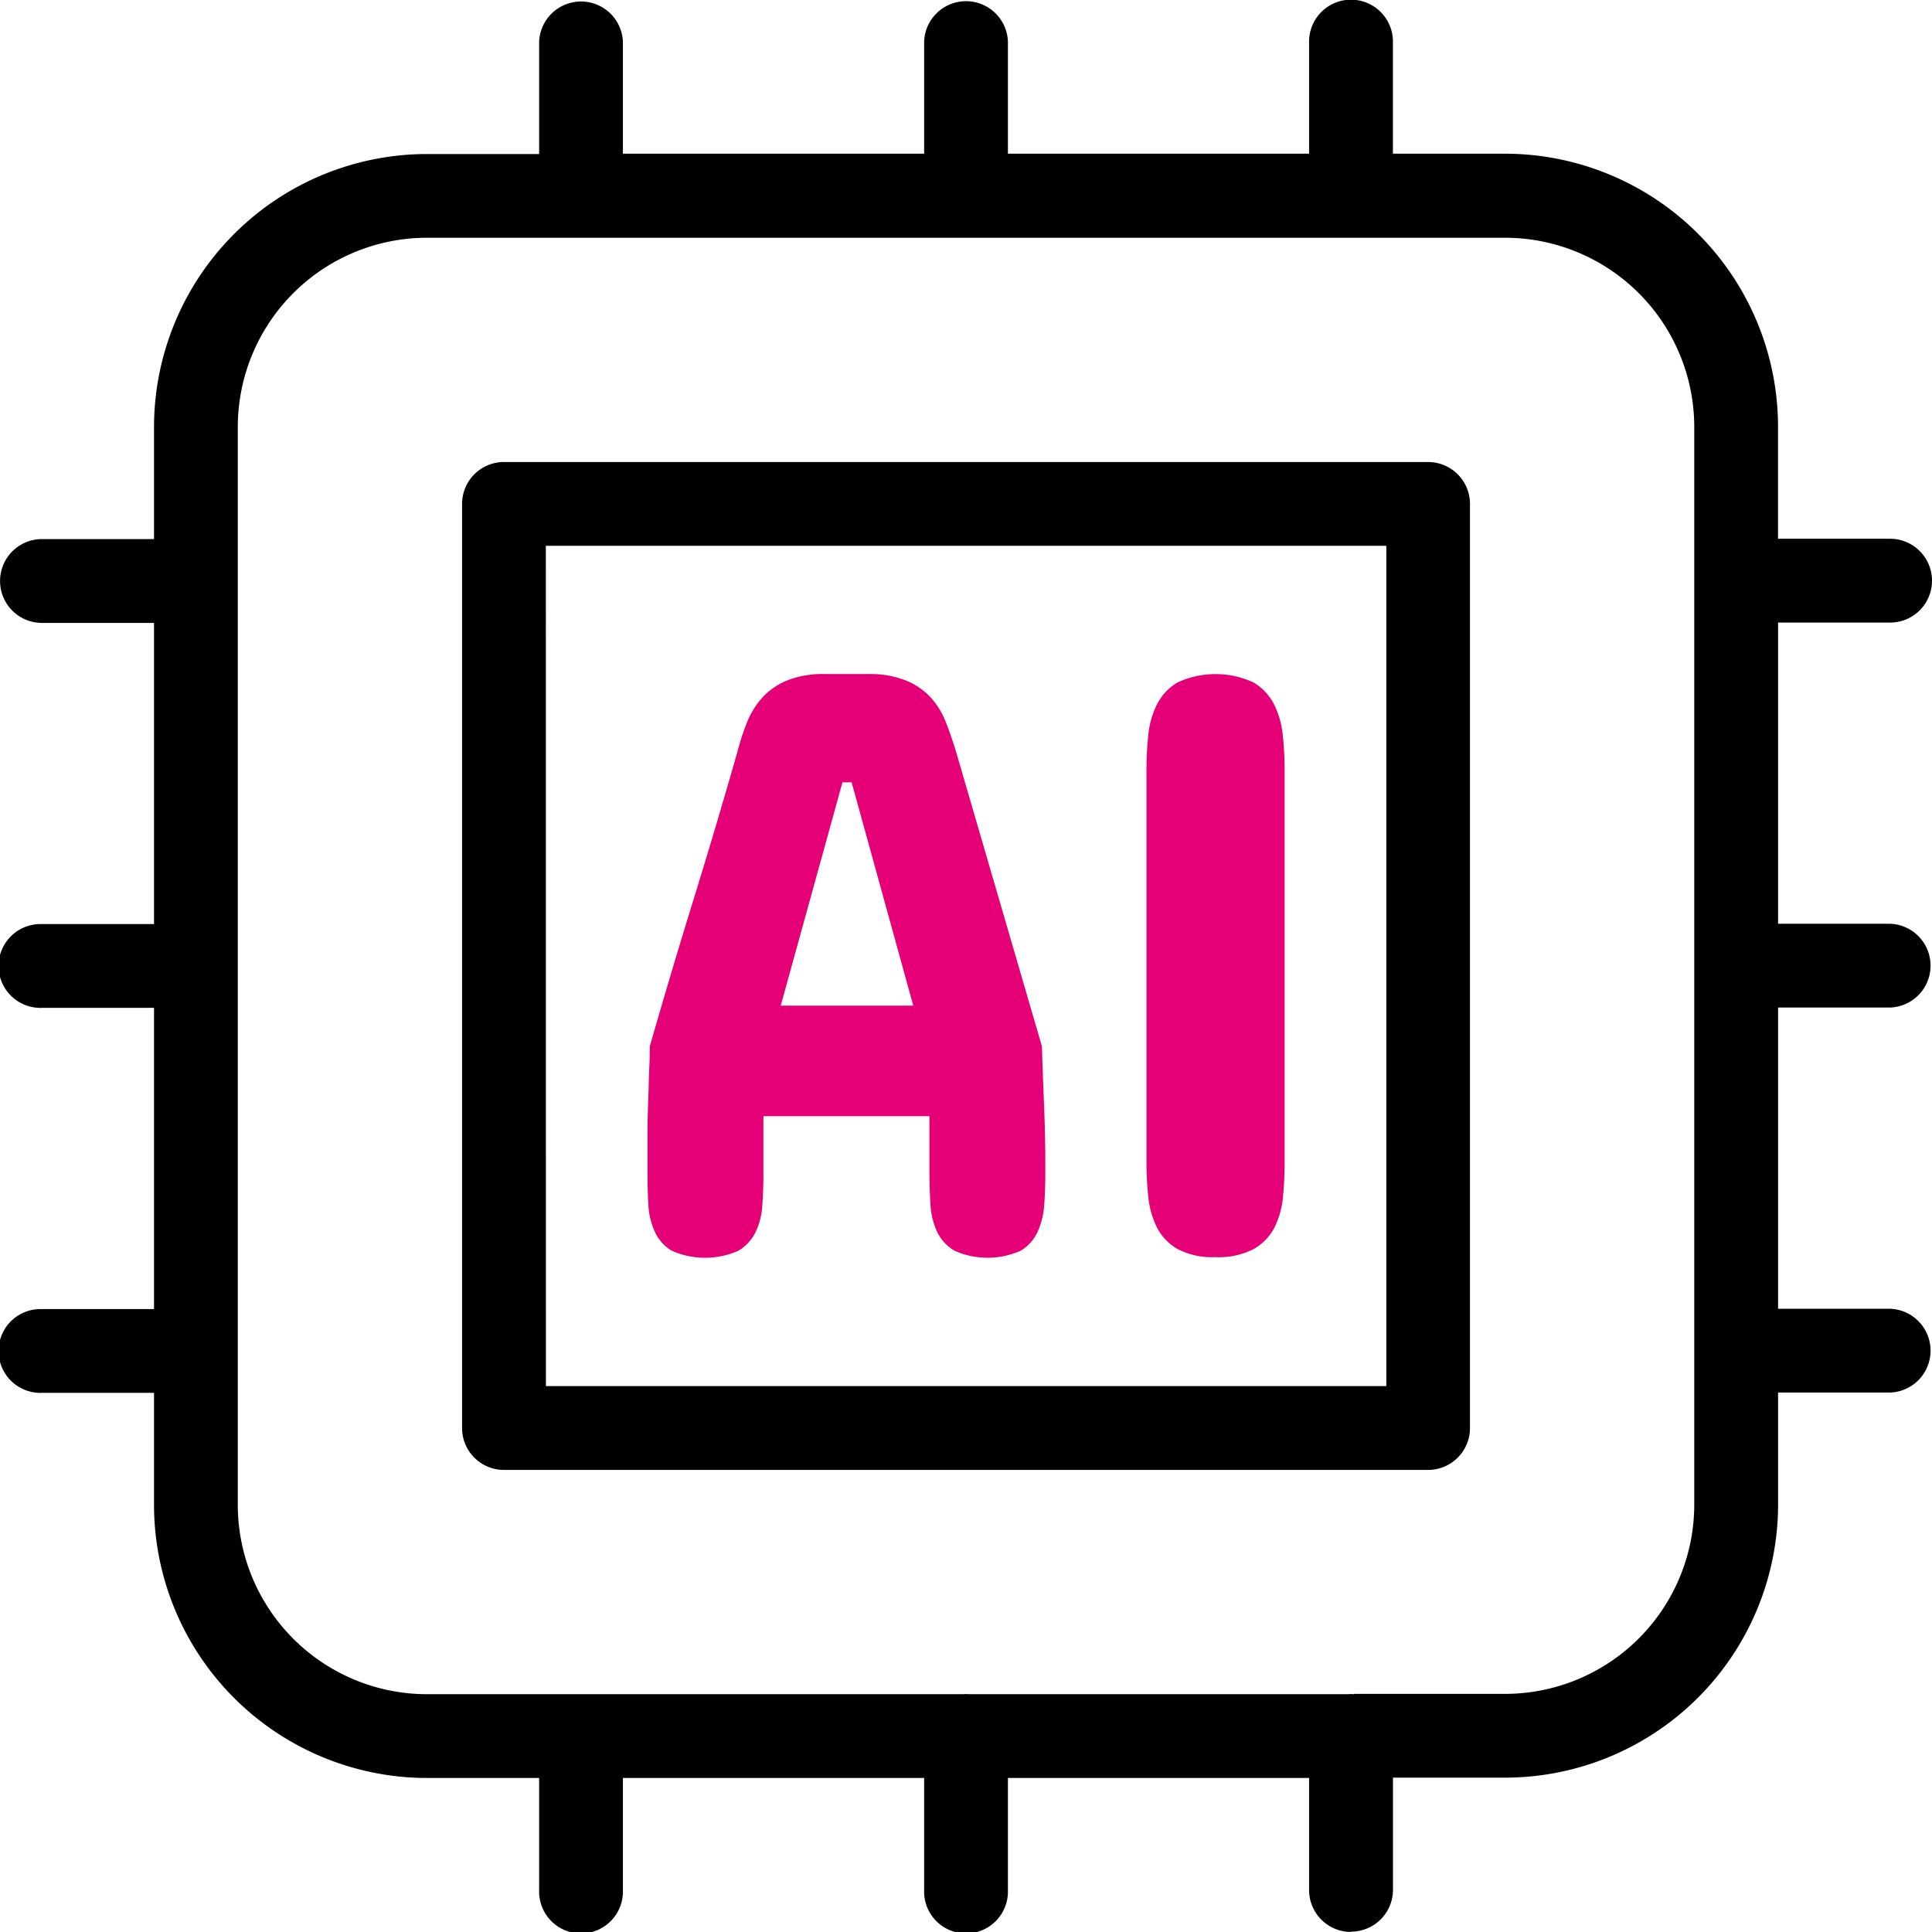 <svg xmlns="http://www.w3.org/2000/svg" width="36" height="36" viewBox="0 0 36 36">
  <g id="_3" data-name="3" transform="translate(-911 -920)">
    <rect id="Rectangle_6449" data-name="Rectangle 6449" width="36" height="36" transform="translate(911 920)" fill="none"/>
    <g id="Group_172248" data-name="Group 172248" transform="translate(-766.459 -3164.549)">
      <path id="Path_110108" data-name="Path 110108" d="M372.442,142.735a.781.781,0,0,1-.781-.781v-2.088h-5.612v2.088a.781.781,0,1,1-1.561,0v-2.088h-5.613v2.088a.781.781,0,1,1-1.561,0v-2.088h-2.09a5.092,5.092,0,0,1-5.086-5.086v-2.09h-2.088a.781.781,0,1,1,0-1.561h2.088v-5.613h-2.088a.781.781,0,1,1,0-1.561h2.088v-5.612h-2.088a.781.781,0,0,1,0-1.562h2.088v-2.09a5.091,5.091,0,0,1,5.086-5.085h2.09v-2.089a.781.781,0,0,1,1.561,0V109.6h5.613v-2.089a.781.781,0,0,1,1.561,0V109.6h5.612v-2.089a.781.781,0,0,1,1.562,0V109.6h2.09a5.091,5.091,0,0,1,5.086,5.085v2.09h2.088a.781.781,0,0,1,0,1.562H380.4v5.612h2.088a.781.781,0,0,1,0,1.561H380.4v5.613h2.088a.781.781,0,0,1,0,1.561H380.4v2.09a5.092,5.092,0,0,1-5.086,5.086h-2.09v2.088a.78.78,0,0,1-.781.781m.06-4.43h2.811a3.528,3.528,0,0,0,3.524-3.525V114.69a3.528,3.528,0,0,0-3.524-3.524h-20.09a3.528,3.528,0,0,0-3.525,3.524v20.09a3.529,3.529,0,0,0,3.525,3.525h9.985a.721.721,0,0,1,.121,0h7.053a.713.713,0,0,1,.12,0m1.376-4.179H356.659a.781.781,0,0,1-.781-.781V116.126a.781.781,0,0,1,.781-.781h17.219a.781.781,0,0,1,.781.781v17.219a.781.781,0,0,1-.781.781m-16.438-1.562H373.1V116.906H357.439Z" transform="translate(1330.191 3977.813)"/>
      <path id="Path_110109" data-name="Path 110109" d="M372.372,132.159q.016.528.039,1.082t.024,1.063v.232q0,.3-.02.569a1.413,1.413,0,0,1-.12.5.792.792,0,0,1-.319.361,1.513,1.513,0,0,1-1.233,0,.819.819,0,0,1-.323-.35,1.355,1.355,0,0,1-.124-.5q-.019-.279-.02-.575v-1.082h-3.094v1.082q0,.3-.02.575a1.328,1.328,0,0,1-.124.5.822.822,0,0,1-.322.35,1.527,1.527,0,0,1-1.242,0,.792.792,0,0,1-.319-.361,1.38,1.38,0,0,1-.117-.5c-.011-.183-.016-.374-.016-.569v-.746q0-.272.011-.552t.016-.555c.011-.183.016-.359.016-.525q.387-1.35.815-2.736t.815-2.743a4.64,4.64,0,0,1,.18-.555,1.562,1.562,0,0,1,.287-.465,1.3,1.3,0,0,1,.457-.317,1.814,1.814,0,0,1,.721-.121h.79a1.81,1.81,0,0,1,.71.121,1.288,1.288,0,0,1,.461.317,1.494,1.494,0,0,1,.283.465c.069.177.133.363.191.555Zm-4.867-.76h2.469l-1.148-4.16h-.171Z" transform="translate(1324.502 3971.888)" fill="#e60078"/>
      <path id="Path_110110" data-name="Path 110110" d="M378.707,127.007a5.97,5.97,0,0,1,.034-.652,1.645,1.645,0,0,1,.162-.569,1,1,0,0,1,.384-.408,1.684,1.684,0,0,1,1.413,0,1,1,0,0,1,.384.408,1.643,1.643,0,0,1,.162.569,5.956,5.956,0,0,1,.035.652v7.3c0,.228-.01.447-.031.66a1.585,1.585,0,0,1-.159.569.97.97,0,0,1-.387.4,1.412,1.412,0,0,1-.71.151,1.393,1.393,0,0,1-.707-.151.978.978,0,0,1-.384-.4,1.66,1.66,0,0,1-.162-.569,6.1,6.1,0,0,1-.034-.66Z" transform="translate(1320.115 3971.887)" fill="#e60078"/>
    </g>
  </g>
</svg>

